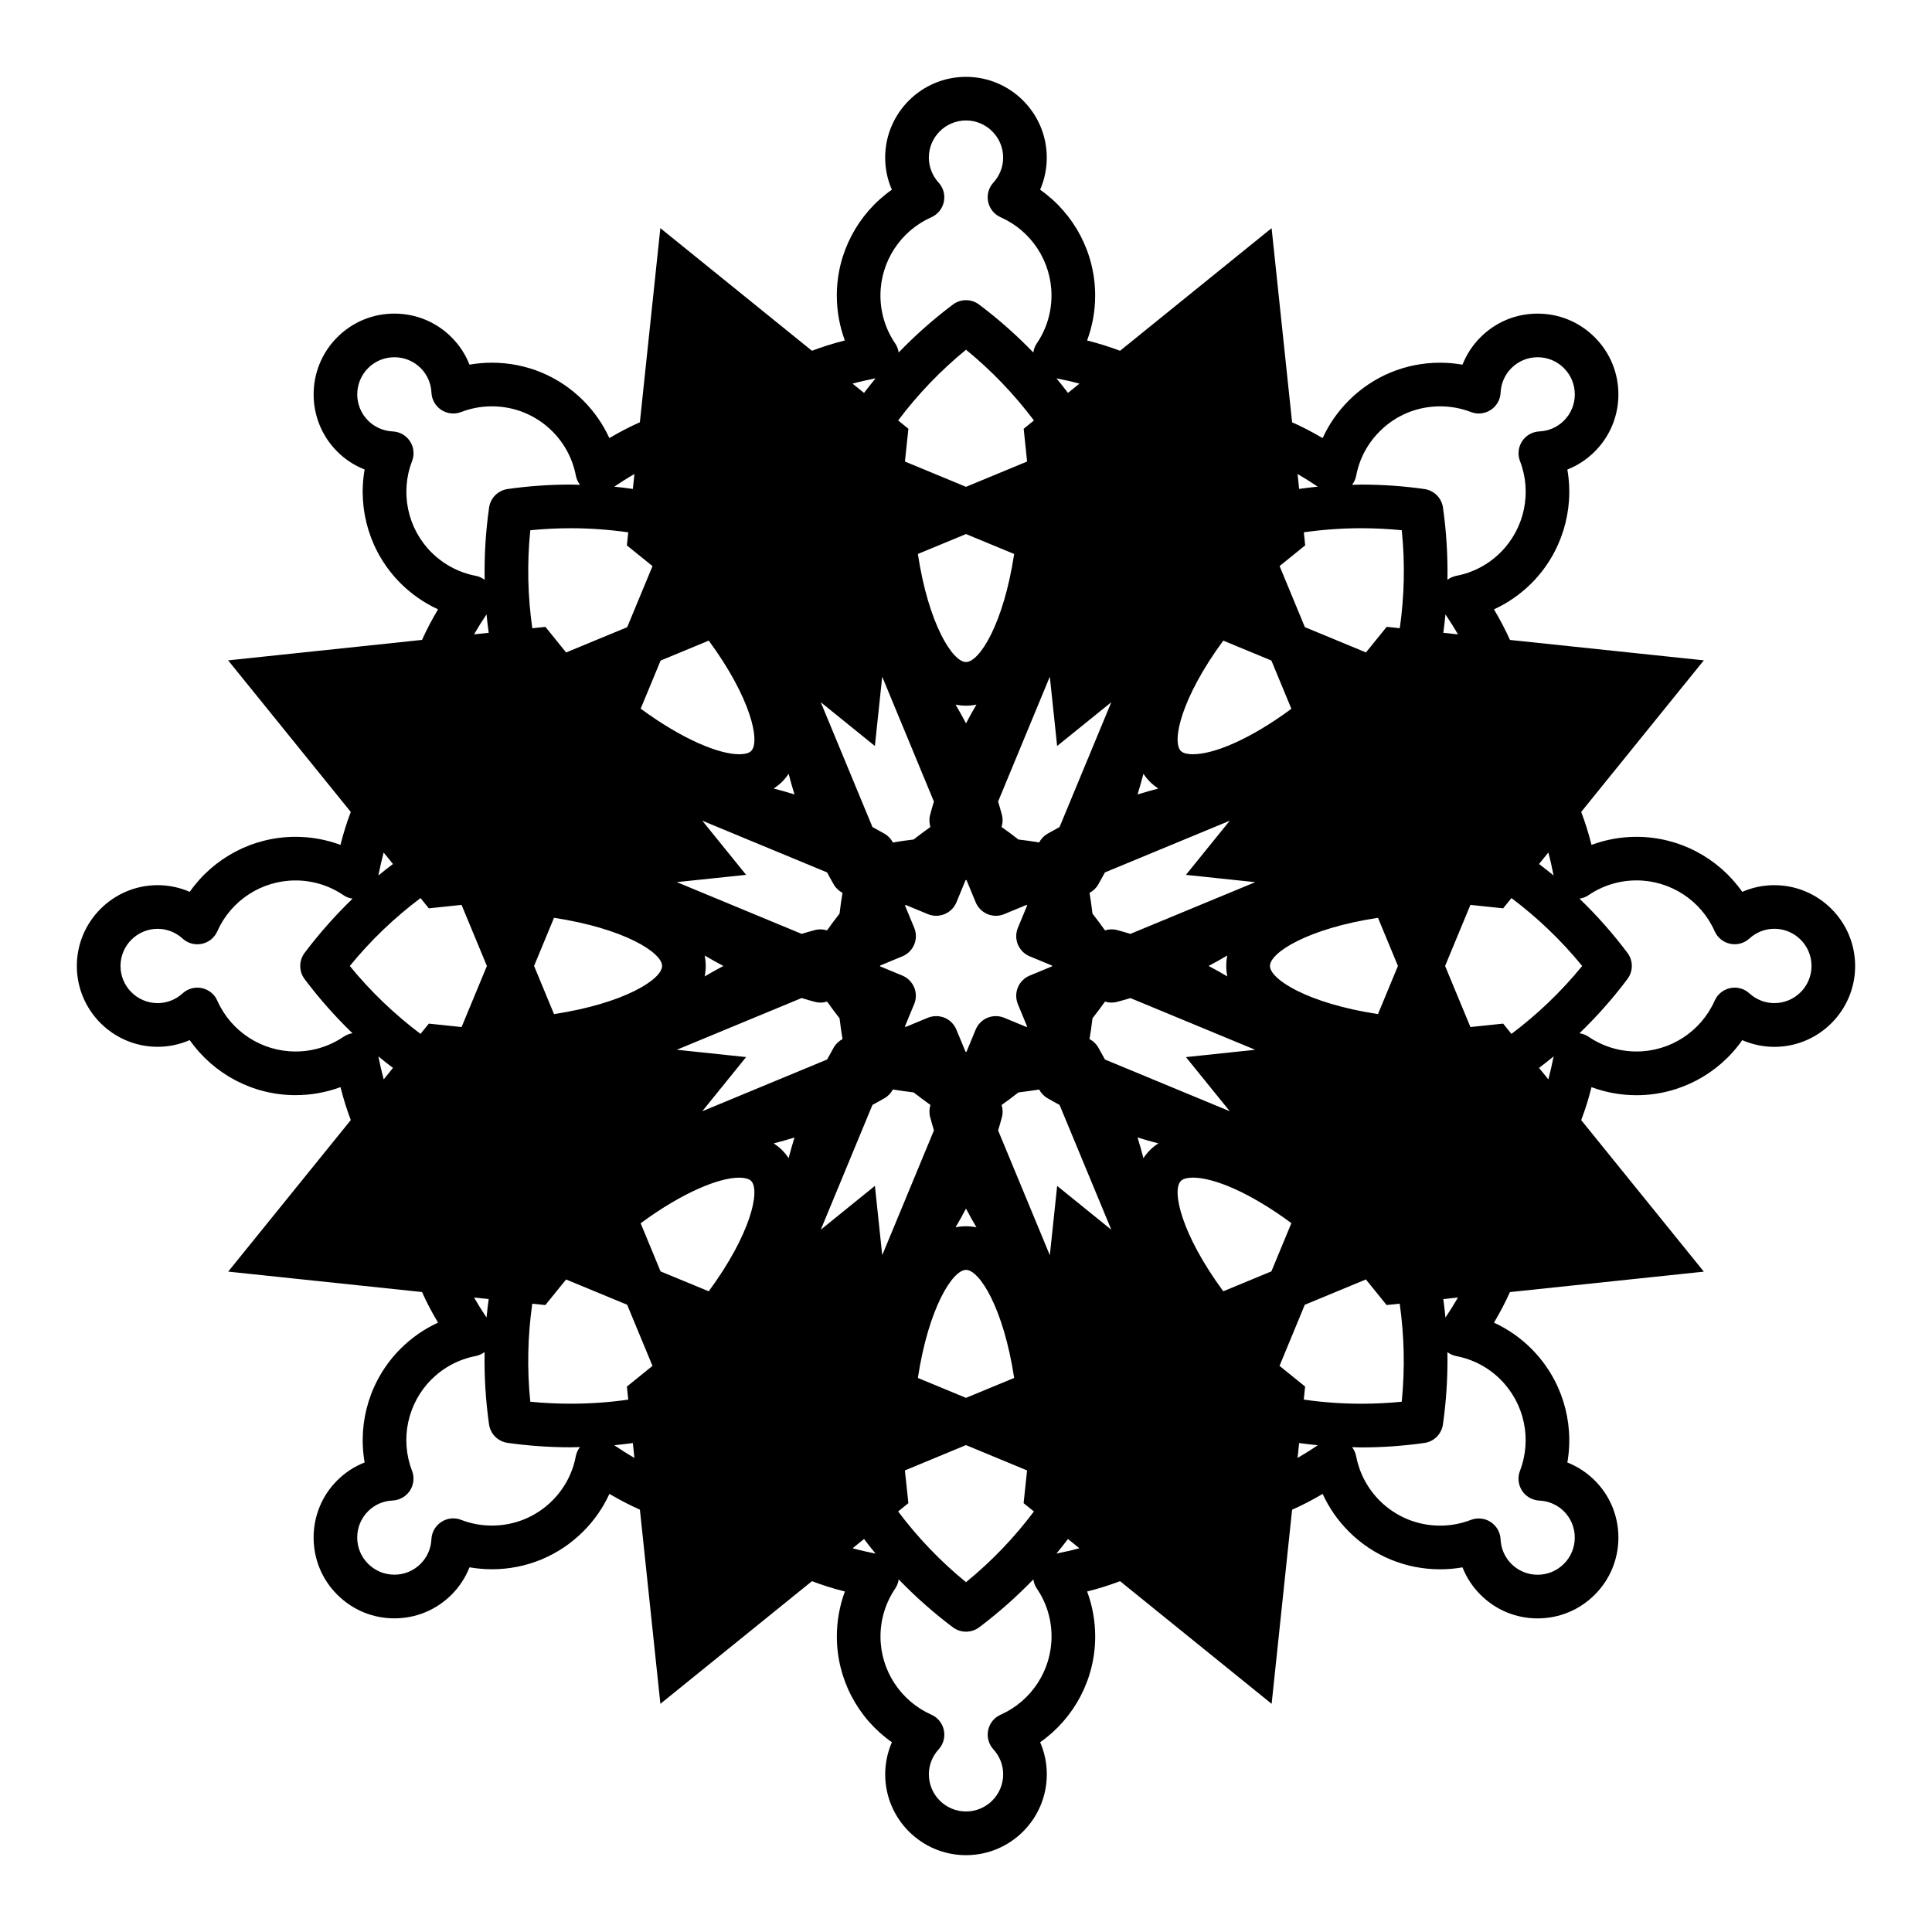 <?xml version="1.0" encoding="UTF-8"?>
<!-- Uploaded to: SVG Repo, www.svgrepo.com, Generator: SVG Repo Mixer Tools -->
<svg fill="#000000" width="800px" height="800px" version="1.1" viewBox="144 144 512 512" xmlns="http://www.w3.org/2000/svg">
 <path d="m614.22 378.58c-2.953 0-5.836 0.609-8.504 1.77-6.328-9.02-16.746-14.582-28.023-14.582-4.109 0-8.137 0.73-11.926 2.137-0.797-3.176-1.715-6.082-2.734-8.734l32.5-40.172-51.375-5.41c-1.168-2.602-2.578-5.301-4.242-8.105 3.672-1.676 7.027-4.016 9.941-6.914 7.969-7.981 11.406-19.285 9.508-30.137 2.695-1.062 5.164-2.676 7.25-4.762 4.055-4.047 6.277-9.422 6.277-15.141 0-5.723-2.223-11.094-6.266-15.141-4.055-4.055-9.426-6.277-15.156-6.277-5.719 0-11.09 2.223-15.133 6.277-2.086 2.082-3.699 4.559-4.762 7.25-1.949-0.332-3.934-0.516-5.945-0.516-9.129 0-17.738 3.559-24.188 10.02-2.91 2.906-5.246 6.273-6.926 9.957-2.793-1.648-5.496-3.031-8.098-4.191l-5.43-51.445-40.16 32.496c-2.664-1.012-5.566-1.926-8.734-2.734 1.406-3.785 2.137-7.805 2.137-11.922 0-11.281-5.562-21.699-14.586-28.027 1.152-2.66 1.762-5.551 1.762-8.504 0-11.805-9.598-21.406-21.41-21.406s-21.418 9.602-21.418 21.406c0 2.953 0.609 5.84 1.773 8.504-9.02 6.328-14.586 16.742-14.586 28.023 0 4.117 0.727 8.137 2.133 11.922-3.164 0.812-6.074 1.723-8.727 2.734l-40.172-32.496-5.426 51.445c-2.613 1.16-5.309 2.543-8.086 4.191-1.684-3.68-4.019-7.043-6.926-9.957-6.465-6.465-15.055-10.02-24.199-10.02-2.004 0-3.984 0.176-5.941 0.516-1.062-2.699-2.672-5.168-4.758-7.254-4.047-4.051-9.426-6.273-15.145-6.273-5.727 0-11.094 2.223-15.148 6.277-8.34 8.344-8.34 21.938 0 30.277 2.09 2.098 4.566 3.699 7.262 4.762-1.91 10.852 1.527 22.156 9.508 30.137 2.906 2.898 6.266 5.234 9.945 6.918-1.668 2.805-3.078 5.508-4.242 8.102l-51.383 5.422 32.5 40.172c-1.012 2.648-1.934 5.562-2.734 8.727-3.777-1.406-7.809-2.137-11.914-2.137-11.285 0-21.703 5.562-28.031 14.582-2.648-1.152-5.547-1.77-8.5-1.77-11.805 0-21.418 9.613-21.418 21.418 0 11.805 9.613 21.418 21.418 21.418 2.953 0 5.84-0.621 8.5-1.777 6.34 9.035 16.746 14.59 28.031 14.59 4.098 0 8.137-0.727 11.922-2.125 0.797 3.168 1.719 6.07 2.731 8.723l-32.492 40.164 51.375 5.414c1.152 2.606 2.57 5.32 4.242 8.105-3.672 1.684-7.031 4.016-9.945 6.926-7.981 7.981-11.418 19.277-9.508 30.129-2.707 1.062-5.168 2.676-7.262 4.75-4.047 4.047-6.262 9.422-6.262 15.156 0 5.707 2.215 11.09 6.262 15.133 4.055 4.055 9.426 6.277 15.148 6.277 5.719 0 11.098-2.223 15.145-6.277 2.086-2.086 3.691-4.555 4.758-7.25 1.953 0.332 3.934 0.516 5.941 0.516 9.133 0 17.734-3.562 24.199-10.02 2.906-2.902 5.246-6.266 6.934-9.957 2.781 1.641 5.477 3.027 8.082 4.191l5.426 51.445 40.172-32.5c2.648 1.012 5.562 1.945 8.727 2.734-1.406 3.789-2.133 7.82-2.133 11.926 0 11.285 5.562 21.703 14.586 28.023-1.152 2.664-1.773 5.551-1.773 8.504 0 11.824 9.602 21.422 21.418 21.422 11.805 0 21.41-9.598 21.41-21.422 0-2.953-0.598-5.836-1.762-8.504 9.023-6.328 14.586-16.738 14.586-28.023 0-4.106-0.73-8.137-2.137-11.926 3.168-0.789 6.07-1.723 8.727-2.734l40.168 32.5 5.422-51.434c2.621-1.164 5.316-2.551 8.098-4.191 1.684 3.68 4.016 7.043 6.926 9.957 6.449 6.457 15.047 10.02 24.199 10.02 2 0 3.984-0.172 5.934-0.516 1.062 2.707 2.676 5.176 4.762 7.25 4.047 4.055 9.418 6.277 15.133 6.277 5.727 0 11.098-2.223 15.156-6.277 4.047-4.047 6.266-9.426 6.266-15.133 0-5.727-2.223-11.109-6.266-15.145-2.098-2.086-4.566-3.699-7.262-4.762 1.898-10.852-1.535-22.148-9.516-30.129-2.902-2.91-6.266-5.246-9.93-6.926 1.664-2.797 3.062-5.512 4.231-8.105l51.383-5.414-32.5-40.164c1.023-2.648 1.941-5.562 2.734-8.73 3.789 1.41 7.812 2.137 11.926 2.137 11.27 0 21.699-5.559 28.023-14.59 2.664 1.152 5.559 1.777 8.504 1.777 11.809 0 21.41-9.613 21.41-21.418 0.004-11.82-9.602-21.43-21.41-21.43zm-69.668 39.418-2.203-2.727-8.672 0.906-6.711-16.184 6.711-16.188 8.672 0.91 2.203-2.715c6.856 5.152 13.164 11.16 18.746 17.992-5.578 6.832-11.887 12.84-18.746 18.004zm-29.082 97.477c-3.562 0.352-7.152 0.527-10.715 0.527-5.148 0-10.242-0.371-15.246-1.094l0.359-3.461-6.781-5.481 6.699-16.191 16.188-6.707 5.492 6.781 3.473-0.359c1.195 8.496 1.422 17.207 0.531 25.984zm-115.47 47.82c-6.828-5.566-12.836-11.887-17.984-18.738l2.711-2.207-0.918-8.672 16.188-6.711 16.188 6.711-0.918 8.672 2.727 2.207c-5.152 6.863-11.156 13.172-17.992 18.738zm-104.75-47.301c-3.57 0-7.164-0.168-10.715-0.523-0.898-8.777-0.68-17.488 0.523-25.973l3.465 0.359 5.492-6.781 16.188 6.695 6.711 16.203-6.781 5.481 0.363 3.461c-5.008 0.715-10.086 1.078-15.246 1.078zm-58.547-116c5.566-6.832 11.879-12.836 18.742-17.992l2.195 2.715 8.68-0.91 6.711 16.188-6.707 16.184-8.676-0.906-2.207 2.715c-6.856-5.152-13.168-11.16-18.738-17.992zm47.832-115.47c3.551-0.352 7.144-0.535 10.715-0.535 5.144 0 10.238 0.371 15.246 1.09l-0.367 3.457 6.793 5.488-6.711 16.191-16.188 6.695-5.481-6.781-3.477 0.367c-1.207-8.5-1.426-17.195-0.531-25.973zm115.47-47.84c6.836 5.57 12.836 11.891 17.996 18.742l-2.715 2.207 0.906 8.68-16.188 6.699-16.188-6.699 0.918-8.68-2.711-2.207c5.141-6.848 11.148-13.156 17.98-18.742zm104.75 47.301c3.57 0 7.164 0.18 10.727 0.535 0.902 8.777 0.684 17.477-0.523 25.965l-3.473-0.367-5.492 6.785-16.188-6.699-6.699-16.191 6.781-5.488-0.359-3.457c4.992-0.707 10.078-1.082 15.227-1.082zm-153.52 164.78c-0.578-0.57-1.32-1.18-2.207-1.754 1.855-0.473 3.684-0.992 5.523-1.566-0.559 1.805-1.082 3.641-1.562 5.473-0.504-0.766-1.09-1.477-1.754-2.152zm97.543-97.547c0.574 0.578 1.309 1.176 2.195 1.754-1.848 0.48-3.688 1.004-5.512 1.566 0.555-1.809 1.082-3.633 1.559-5.473 0.508 0.762 1.09 1.484 1.758 2.152zm-38.66 62.5c-1.41-0.578-3.012-0.578-4.43 0-1.41 0.59-2.539 1.715-3.129 3.141l-2.438 5.894h-0.227l-2.445-5.894c-0.586-1.426-1.719-2.551-3.125-3.141-1.426-0.578-3.012-0.578-4.434 0l-5.914 2.449c-0.023-0.02-0.051-0.051-0.074-0.07-0.035-0.031-0.055-0.059-0.086-0.082l2.449-5.918c0.59-1.41 0.59-3.004 0-4.43-0.59-1.402-1.715-2.539-3.129-3.129l-5.906-2.441v-0.105-0.105l5.914-2.453c2.953-1.223 4.359-4.606 3.129-7.559l-2.438-5.91c0.02-0.02 0.039-0.051 0.074-0.082 0.023-0.023 0.059-0.051 0.082-0.07l5.91 2.445c0.73 0.301 1.473 0.438 2.207 0.438 2.266 0 4.43-1.34 5.352-3.566l2.434-5.898h0.238l2.438 5.898c0.59 1.414 1.719 2.539 3.129 3.129 0.715 0.293 1.465 0.438 2.211 0.438 0.754 0 1.508-0.145 2.207-0.438l5.91-2.445c0.039 0.02 0.059 0.047 0.09 0.07 0.02 0.031 0.051 0.059 0.082 0.082l-2.445 5.91c-1.23 2.953 0.176 6.344 3.129 7.559l5.914 2.453v0.105 0.105l-5.926 2.449c-1.414 0.59-2.543 1.723-3.129 3.129-0.578 1.426-0.578 3.012 0 4.43l2.445 5.914c-0.02 0.031-0.051 0.059-0.07 0.082-0.031 0.023-0.051 0.055-0.082 0.074zm11.473-48.766c-0.957 0.559-1.715 1.367-2.207 2.312-1.828-0.309-3.668-0.574-5.496-0.785-1.457-1.152-2.941-2.242-4.457-3.32 0.312-1.012 0.371-2.121 0.086-3.211-0.312-1.184-0.656-2.359-1.012-3.523l13.707-33.094 1.941 18.367 14.355-11.602-13.715 33.082c-1.078 0.574-2.141 1.164-3.203 1.773zm-31.027-1.793c-1.496 1.078-2.992 2.172-4.449 3.32-1.832 0.211-3.668 0.484-5.5 0.785-0.484-0.945-1.23-1.754-2.207-2.312-1.059-0.609-2.121-1.199-3.199-1.777l-13.703-33.082 14.348 11.602 1.941-18.359 13.703 33.09c-0.352 1.16-0.695 2.332-1.004 3.516-0.293 1.098-0.234 2.207 0.07 3.219zm-25.602 15.246c0.555 0.969 1.371 1.715 2.309 2.207-0.309 1.828-0.562 3.672-0.781 5.5-1.148 1.457-2.242 2.941-3.316 4.449-1.012-0.312-2.125-0.367-3.215-0.082-1.176 0.309-2.352 0.656-3.516 1.008l-33.082-13.715 18.367-1.93-11.617-14.348 33.07 13.703c0.578 1.078 1.168 2.152 1.781 3.207zm-5 31.098c0.508 0.137 1.004 0.195 1.508 0.195 0.578 0 1.16-0.102 1.719-0.266 1.074 1.508 2.168 2.984 3.305 4.438 0.215 1.84 0.484 3.672 0.781 5.5-0.941 0.504-1.754 1.238-2.312 2.207-0.609 1.062-1.195 2.125-1.773 3.199l-33.082 13.715 11.617-14.355-18.359-1.941 33.07-13.703c1.172 0.352 2.348 0.707 3.527 1.012zm18.453 25.523c0.969-0.551 1.715-1.375 2.207-2.301 1.832 0.297 3.668 0.559 5.5 0.777 1.457 1.152 2.953 2.238 4.449 3.316-0.309 1.02-0.359 2.137-0.07 3.219 0.312 1.168 0.648 2.352 1.004 3.523l-13.703 33.074-1.941-18.367-14.348 11.617 13.699-33.074c1.07-0.586 2.144-1.164 3.203-1.785zm31.023 1.805c1.516-1.082 3.008-2.176 4.457-3.324 1.828-0.215 3.668-0.484 5.496-0.77 0.492 0.934 1.238 1.754 2.207 2.301 1.062 0.621 2.125 1.195 3.199 1.785l13.715 33.074-14.355-11.617-1.941 18.367-13.707-33.074c0.359-1.168 0.699-2.352 1.012-3.531 0.293-1.102 0.23-2.199-0.082-3.211zm25.605-15.254c-0.543-0.961-1.367-1.703-2.312-2.207 0.312-1.824 0.578-3.664 0.785-5.5 1.152-1.457 2.242-2.934 3.316-4.438 0.543 0.168 1.133 0.266 1.715 0.266 0.504 0 1.004-0.059 1.508-0.195 1.18-0.309 2.352-0.648 3.523-0.996l33.066 13.699-18.355 1.941 11.613 14.348-33.074-13.707c-0.586-1.078-1.176-2.148-1.785-3.211zm5.008-31.098c-1.094-0.293-2.195-0.238-3.219 0.082-1.074-1.508-2.172-2.992-3.316-4.449-0.207-1.828-0.484-3.668-0.777-5.496 0.941-0.5 1.75-1.238 2.301-2.207 0.609-1.055 1.199-2.125 1.785-3.211l33.074-13.699-11.613 14.348 18.363 1.941-33.086 13.703c-1.16-0.355-2.332-0.699-3.512-1.012zm-40.047-54.777c-0.883-1.684-1.797-3.332-2.766-4.969 0.891 0.18 1.809 0.281 2.766 0.281 0.945 0 1.867-0.102 2.762-0.281-0.965 1.637-1.883 3.285-2.762 4.969zm-47.012 13.359c0.48 1.84 0.992 3.664 1.562 5.473-1.828-0.559-3.672-1.09-5.523-1.566 0.887-0.574 1.617-1.18 2.207-1.762 0.66-0.668 1.246-1.379 1.754-2.144zm-17.277 50.93c-1.684 0.887-3.336 1.805-4.969 2.769 0.176-0.898 0.281-1.82 0.281-2.769 0-0.945-0.105-1.875-0.281-2.766 1.629 0.965 3.289 1.887 4.969 2.766zm64.281 64.293c0.887 1.684 1.797 3.336 2.766 4.969-0.891-0.188-1.809-0.277-2.762-0.277s-1.875 0.09-2.769 0.277c0.969-1.633 1.891-3.285 2.766-4.969zm47.023-13.367c-0.473-1.828-0.992-3.668-1.559-5.473 1.812 0.562 3.664 1.094 5.512 1.566-0.887 0.57-1.613 1.18-2.195 1.754-0.676 0.676-1.25 1.387-1.758 2.152zm17.273-50.926c1.668-0.883 3.32-1.797 4.953-2.766-0.176 0.891-0.277 1.82-0.277 2.766 0 0.953 0.102 1.875 0.277 2.769-1.613-0.961-3.273-1.887-4.953-2.769zm21.938-68.148c-11.141 8.227-20.625 12.043-26.098 12.043-0.875 0-2.438-0.109-3.18-0.848-2.488-2.492 0.059-14.09 11.23-29.266l12.75 5.281zm-73.465-41.031c-2.832 18.637-9.23 28.637-12.762 28.637-3.527 0-9.934-9.996-12.758-28.637l12.75-5.281zm-80.938 22.961c11.164 15.176 13.719 26.766 11.227 29.266-0.734 0.734-2.301 0.848-3.168 0.848-5.297 0-14.906-3.856-26.098-12.078l5.281-12.75zm-41.008 73.457c18.625 2.832 28.641 9.234 28.641 12.758 0 3.531-10.004 9.926-28.641 12.762l-5.285-12.762zm22.961 80.949c11.191-8.238 20.801-12.082 26.098-12.082 0.867 0 2.422 0.117 3.168 0.848 2.492 2.5-0.051 14.09-11.227 29.266l-12.762-5.273zm73.465 40.996c2.832-18.617 9.23-28.637 12.758-28.637 3.531 0 9.93 9.992 12.762 28.637l-12.766 5.273zm80.938-22.969c-11.168-15.176-13.719-26.762-11.23-29.258 0.734-0.734 2.301-0.863 3.18-0.863 5.473 0 14.957 3.824 26.098 12.062l-5.297 12.781zm40.996-73.457c-18.609-2.832-28.625-9.23-28.625-12.762 0-3.523 10.004-9.93 28.625-12.758l5.289 12.758zm42.68-39.777 2.465-3.043c0.508 1.879 0.961 3.906 1.395 6.09-1.258-1.035-2.547-2.055-3.859-3.047zm-25.367-61.273c0.215-1.613 0.414-3.238 0.57-4.875 1.234 1.844 2.352 3.613 3.309 5.297zm-16.859-53.383c4.277-4.281 9.969-6.629 16.016-6.629 2.816 0 5.562 0.504 8.176 1.512 1.734 0.672 3.672 0.457 5.234-0.555 1.566-1.023 2.527-2.727 2.621-4.578 0.105-2.465 1.125-4.781 2.852-6.508 1.859-1.859 4.324-2.883 6.957-2.883 2.637 0 5.109 1.023 6.969 2.883s2.883 4.328 2.883 6.961c0 2.637-1.023 5.106-2.883 6.957-1.734 1.734-4.047 2.75-6.516 2.856-1.859 0.09-3.562 1.055-4.574 2.621-1.012 1.547-1.219 3.508-0.555 5.238 3.231 8.352 1.203 17.855-5.125 24.184-3.231 3.231-7.301 5.387-11.777 6.231-0.855 0.16-1.633 0.539-2.324 1.043 0.105-6.324-0.266-12.715-1.18-19.133-0.359-2.551-2.363-4.543-4.914-4.914-5.523-0.785-11.16-1.18-16.738-1.18-0.816 0-1.617 0.047-2.434 0.059 0.523-0.707 0.918-1.508 1.082-2.394 0.832-4.465 3-8.539 6.231-11.77zm-16.414 14.656c-1.652 0.16-3.281 0.371-4.934 0.598l-0.414-3.953c1.742 1.004 3.543 2.133 5.348 3.356zm-63.164-27.301-3.031 2.457c-0.984-1.305-2.004-2.594-3.047-3.863 2.18 0.422 4.207 0.891 6.078 1.406zm-39.238-44.094c1.703-0.75 2.934-2.281 3.316-4.102 0.379-1.82-0.133-3.707-1.391-5.082-1.664-1.828-2.586-4.18-2.586-6.625 0-5.426 4.414-9.844 9.844-9.844 5.43 0 9.848 4.418 9.848 9.844 0 2.449-0.926 4.797-2.59 6.625-1.25 1.371-1.777 3.258-1.387 5.082 0.371 1.82 1.613 3.352 3.316 4.102 8.188 3.641 13.473 11.773 13.473 20.715 0 4.566-1.352 8.977-3.91 12.73-0.5 0.734-0.777 1.551-0.91 2.394-4.398-4.555-9.176-8.805-14.359-12.695-2.07-1.559-4.891-1.559-6.957 0-5.176 3.883-9.969 8.137-14.363 12.695-0.133-0.84-0.422-1.656-0.918-2.394-2.559-3.754-3.914-8.168-3.914-12.73 0.008-8.941 5.305-17.078 13.488-20.715zm-14.781 42.688c-1.043 1.27-2.066 2.559-3.055 3.863l-3.039-2.457c1.879-0.516 3.914-0.984 6.094-1.406zm-64.32 29.309c-1.641-0.227-3.273-0.438-4.934-0.598 1.809-1.219 3.602-2.352 5.352-3.356zm-53.395 16.797c-6.328-6.328-8.328-15.828-5.117-24.184 0.676-1.734 0.465-3.691-0.551-5.238-1.023-1.566-2.727-2.527-4.586-2.613-2.465-0.109-4.769-1.133-6.508-2.856-3.844-3.848-3.844-10.082 0-13.93 1.855-1.855 4.324-2.875 6.969-2.875 2.625 0 5.106 1.023 6.957 2.875 1.738 1.734 2.754 4.051 2.856 6.516 0.086 1.855 1.055 3.559 2.625 4.578 1.559 1.012 3.508 1.223 5.234 0.555 2.613-1.008 5.356-1.512 8.168-1.512 6.039 0 11.738 2.352 16.02 6.629 3.231 3.231 5.379 7.301 6.227 11.77 0.176 0.887 0.555 1.688 1.09 2.394-0.812-0.016-1.629-0.059-2.445-0.059-5.57 0-11.211 0.395-16.723 1.18-2.555 0.363-4.555 2.363-4.918 4.914-0.918 6.414-1.293 12.812-1.176 19.141-0.695-0.508-1.477-0.887-2.336-1.043-4.484-0.859-8.543-3.019-11.785-6.242zm14.617 16.453c0.16 1.637 0.352 3.258 0.578 4.875l-3.883 0.418c0.961-1.68 2.059-3.445 3.305-5.293zm-24.797 66.148c-1.309 0.992-2.606 2.004-3.871 3.047 0.43-2.188 0.906-4.211 1.402-6.086zm-25.832 49.688c-8.953 0-17.094-5.297-20.723-13.48-0.742-1.703-2.277-2.934-4.09-3.316-1.82-0.383-3.719 0.125-5.094 1.387-1.824 1.664-4.18 2.59-6.621 2.59-5.426 0-9.844-4.418-9.844-9.848 0-5.426 4.418-9.844 9.844-9.844 2.438 0 4.797 0.926 6.621 2.59 1.367 1.254 3.266 1.773 5.094 1.387 1.809-0.383 3.344-1.613 4.09-3.316 3.637-8.191 11.77-13.48 20.723-13.48 4.574 0 8.973 1.359 12.727 3.914 0.727 0.504 1.551 0.785 2.394 0.918-4.551 4.398-8.801 9.176-12.699 14.359-1.551 2.055-1.551 4.898 0 6.957 3.883 5.16 8.121 9.949 12.676 14.34-0.828 0.137-1.641 0.453-2.367 0.938-3.758 2.551-8.164 3.906-12.73 3.906zm21.965 1.301c1.266 1.055 2.559 2.055 3.871 3.047l-2.457 3.043c-0.512-1.879-0.984-3.91-1.414-6.09zm29.242 64.309c-0.227 1.617-0.418 3.254-0.578 4.891-1.238-1.848-2.344-3.621-3.309-5.305zm16.863 53.406c-4.281 4.273-9.969 6.621-16.02 6.621-2.812 0-5.562-0.508-8.168-1.523-1.734-0.672-3.68-0.465-5.234 0.559-1.57 1.023-2.539 2.727-2.625 4.57-0.105 2.469-1.129 4.781-2.856 6.516-1.855 1.859-4.324 2.891-6.957 2.891-2.625 0-5.109-1.031-6.969-2.891-1.859-1.844-2.883-4.332-2.883-6.957 0-2.629 1.023-5.109 2.883-6.969 1.738-1.734 4.047-2.746 6.508-2.836 1.859-0.098 3.57-1.074 4.586-2.625 1.012-1.566 1.223-3.512 0.551-5.254-3.219-8.352-1.211-17.84 5.117-24.18 3.246-3.231 7.301-5.379 11.777-6.238 0.855-0.168 1.641-0.535 2.336-1.043-0.109 6.328 0.266 12.723 1.176 19.141 0.352 2.555 2.363 4.555 4.918 4.918 5.523 0.785 11.148 1.176 16.723 1.176 0.816 0 1.633-0.039 2.445-0.059-0.523 0.699-0.91 1.508-1.09 2.398-0.832 4.473-2.988 8.551-6.219 11.785zm16.402-14.672c1.652-0.156 3.293-0.363 4.934-0.578l0.414 3.945c-1.742-1.004-3.531-2.148-5.348-3.367zm63.164 27.305 3.039-2.457c0.988 1.309 2 2.613 3.055 3.875-2.184-0.445-4.219-0.906-6.094-1.418zm39.246 44.105c-1.703 0.746-2.941 2.273-3.316 4.102-0.383 1.82 0.137 3.707 1.387 5.09 1.672 1.82 2.59 4.172 2.59 6.609 0 5.43-4.418 9.848-9.848 9.848s-9.844-4.418-9.844-9.848c0-2.438 0.922-4.793 2.586-6.609 1.258-1.375 1.777-3.266 1.391-5.09-0.383-1.828-1.613-3.356-3.316-4.102-8.188-3.652-13.48-11.777-13.48-20.723 0-4.559 1.367-8.969 3.914-12.727 0.492-0.734 0.777-1.551 0.918-2.398 4.387 4.543 9.18 8.805 14.363 12.699 1.031 0.77 2.246 1.152 3.473 1.152 1.215 0 2.445-0.383 3.481-1.152 5.168-3.894 9.961-8.156 14.359-12.699 0.125 0.848 0.422 1.664 0.91 2.398 2.57 3.758 3.91 8.168 3.91 12.727-0.004 8.941-5.289 17.07-13.477 20.723zm14.781-42.699c1.043-1.258 2.066-2.559 3.047-3.859l3.031 2.445c-1.867 0.52-3.894 0.98-6.078 1.414zm64.312-29.289c1.641 0.215 3.269 0.422 4.934 0.578-1.793 1.23-3.602 2.363-5.344 3.367zm53.395-16.809c6.328 6.34 8.344 15.824 5.125 24.18-0.664 1.742-0.457 3.688 0.555 5.254 1.012 1.551 2.715 2.527 4.574 2.625 2.469 0.105 4.781 1.113 6.516 2.836 1.859 1.859 2.883 4.328 2.883 6.969 0 2.625-1.023 5.113-2.883 6.961-1.859 1.855-4.328 2.887-6.969 2.887-2.625 0-5.098-1.031-6.957-2.887-1.738-1.738-2.746-4.051-2.852-6.516-0.09-1.848-1.055-3.551-2.609-4.566-0.961-0.629-2.055-0.945-3.168-0.945-0.707 0-1.406 0.125-2.074 0.371-2.613 1.012-5.359 1.527-8.168 1.527-6.051 0-11.75-2.363-16.027-6.625-3.231-3.246-5.375-7.309-6.231-11.777-0.168-0.891-0.551-1.691-1.082-2.398 0.812 0.02 1.617 0.074 2.445 0.074 5.578 0 11.215-0.402 16.727-1.188 2.551-0.348 4.543-2.363 4.914-4.918 0.91-6.41 1.289-12.812 1.18-19.141 0.691 0.508 1.465 0.875 2.332 1.043 4.469 0.848 8.539 3.004 11.77 6.234zm-14.617-16.453c-0.156-1.641-0.352-3.266-0.57-4.891l3.883-0.414c-0.961 1.68-2.066 3.453-3.312 5.305zm24.797-66.156c1.309-0.992 2.609-2.004 3.871-3.047-0.434 2.188-0.898 4.211-1.395 6.09zm62.367-17.168c-2.438 0-4.801-0.926-6.621-2.59-1.371-1.258-3.254-1.777-5.09-1.387-1.82 0.383-3.344 1.613-4.102 3.316-3.633 8.188-11.77 13.48-20.707 13.48-4.574 0-8.973-1.359-12.73-3.914-0.73-0.504-1.559-0.777-2.394-0.918 4.551-4.398 8.805-9.168 12.695-14.359 1.562-2.07 1.562-4.898 0-6.957-3.883-5.18-8.137-9.961-12.695-14.359 0.836-0.125 1.664-0.414 2.394-0.918 3.758-2.559 8.168-3.914 12.73-3.914 8.938 0 17.086 5.289 20.707 13.48 0.754 1.703 2.281 2.934 4.102 3.316 1.828 0.383 3.707-0.133 5.09-1.387 1.82-1.664 4.18-2.59 6.621-2.59 5.43 0 9.848 4.418 9.848 9.844 0.004 5.434-4.414 9.855-9.848 9.855z"/>
</svg>